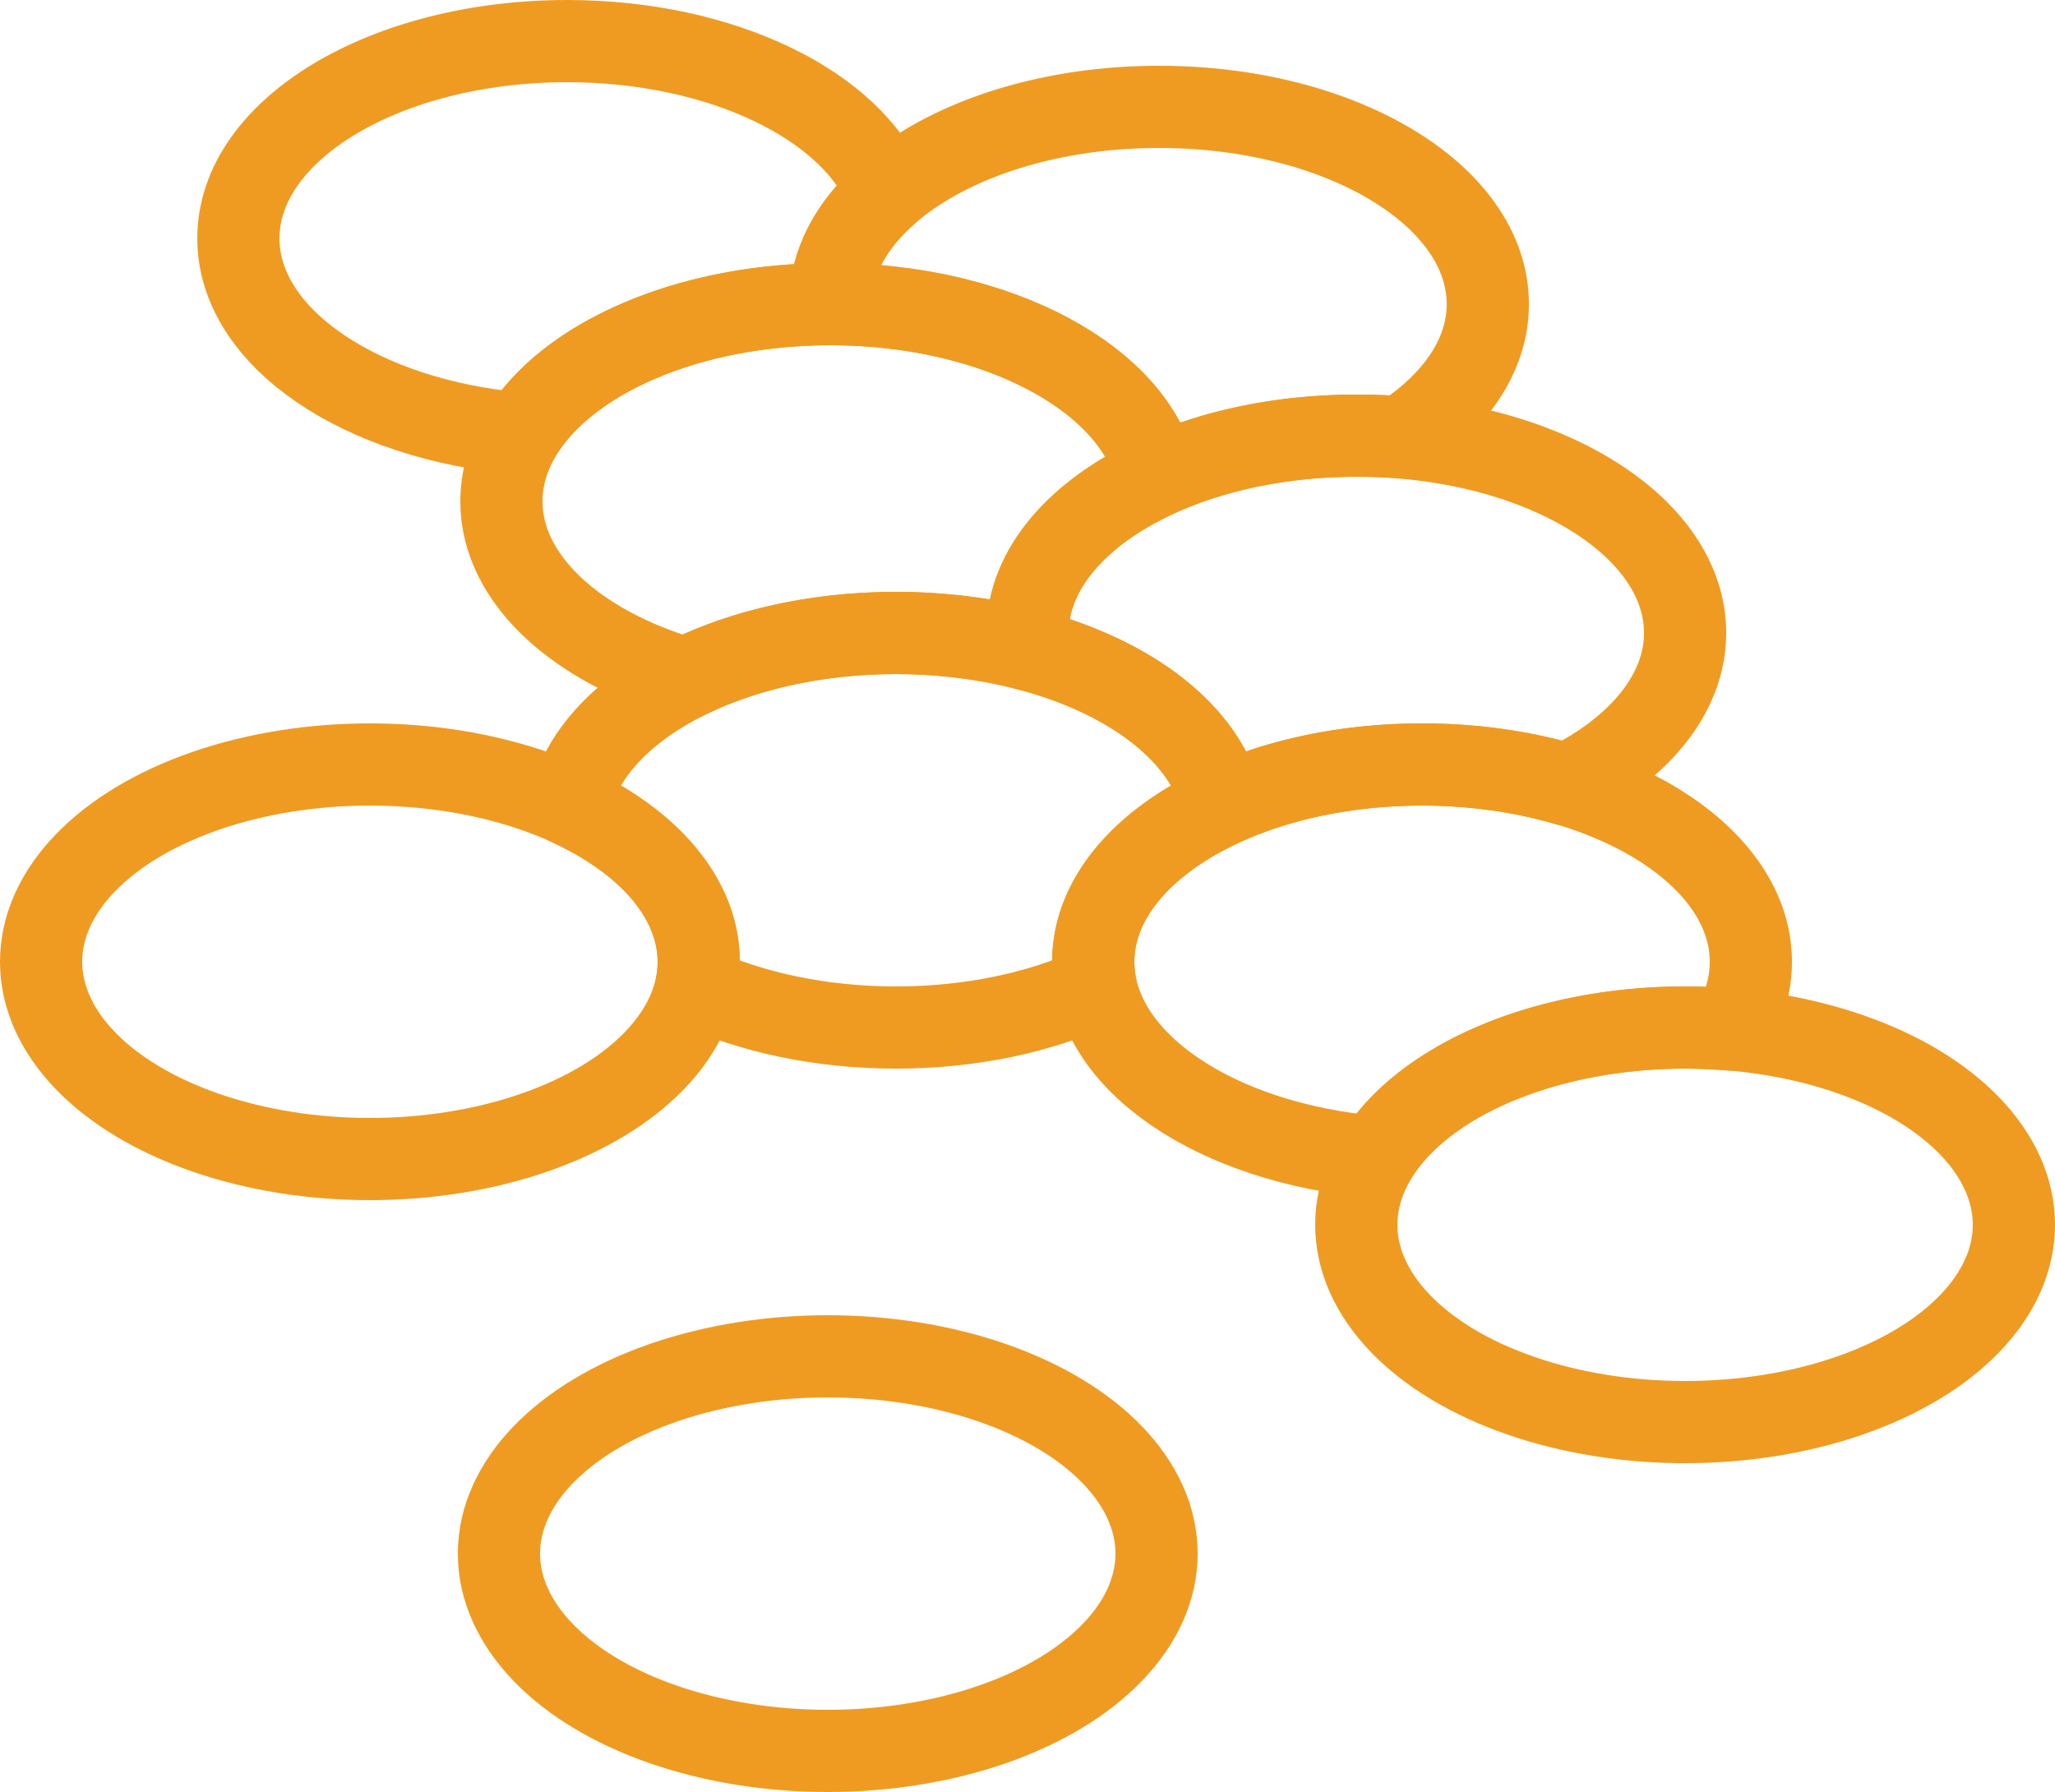 <?xml version="1.0" encoding="UTF-8"?>
<svg id="Layer_2" xmlns="http://www.w3.org/2000/svg" viewBox="0 0 50 43.6">
  <defs>
    <style>.cls-1{fill:none;stroke:#ef9b22;stroke-linecap:round;stroke-linejoin:round;stroke-width:2px;}</style>
  </defs>
  <g id="Layer_1-2">
    <ellipse class="cls-1" cx="20.14" cy="37.8" rx="8" ry="4.8" />
    <path class="cls-1" d="m20.2,7.4c0-2.65,3.58-4.8,8-4.8s8,2.15,8,4.8c0,1.25-.8,2.39-2.11,3.24-.36-.03-.72-.04-1.09-.04-1.83,0-3.52.37-4.86.99-.5-2.35-3.84-4.18-7.89-4.19h-.05Z" />
    <path class="cls-1" d="m12.68,10.55c-3.89-.33-6.88-2.33-6.88-4.75,0-2.65,3.58-4.8,8-4.8,3.78,0,6.96,1.58,7.79,3.7-.87.76-1.38,1.68-1.39,2.67v.03c-3.45,0-6.4,1.31-7.52,3.15Z" />
    <path class="cls-1" d="m16.68,16.51c-2.65-.78-4.48-2.42-4.48-4.31,0-2.65,3.58-4.8,8-4.8,4.07,0,7.44,1.83,7.94,4.19-1.91.88-3.14,2.26-3.14,3.81,0,.14,0,.27.03.41-.99-.26-2.08-.41-3.23-.41-1.95,0-3.73.42-5.12,1.11Z" />
    <path class="cls-1" d="m25.03,15.81c-.02-.13-.03-.27-.03-.41,0-2.65,3.58-4.8,8-4.8s8,2.15,8,4.8c0,1.48-1.12,2.81-2.88,3.69-1.06-.31-2.26-.49-3.52-.49-1.83,0-3.52.37-4.86.99-.36-1.7-2.19-3.12-4.71-3.78Z" />
    <ellipse class="cls-1" cx="9" cy="23.4" rx="8" ry="4.8" />
    <path class="cls-1" d="m13.86,19.59c.5-2.36,3.86-4.19,7.94-4.19s7.44,1.83,7.94,4.19c-1.91.88-3.14,2.26-3.14,3.81,0,.21.02.41.06.61-1.35.62-3.03.99-4.86.99s-3.52-.37-4.86-.99c.04-.2.06-.4.06-.61,0-1.55-1.23-2.93-3.14-3.81Z" />
    <path class="cls-1" d="m33.48,28.15c-3.89-.33-6.88-2.33-6.88-4.75,0-2.65,3.58-4.8,8-4.8s8,2.15,8,4.8c0,.58-.17,1.13-.48,1.65-.36-.03-.74-.05-1.12-.05-3.45,0-6.4,1.31-7.52,3.15Z" />
    <ellipse class="cls-1" cx="41" cy="29.8" rx="8" ry="4.8" />
  </g>
</svg>
